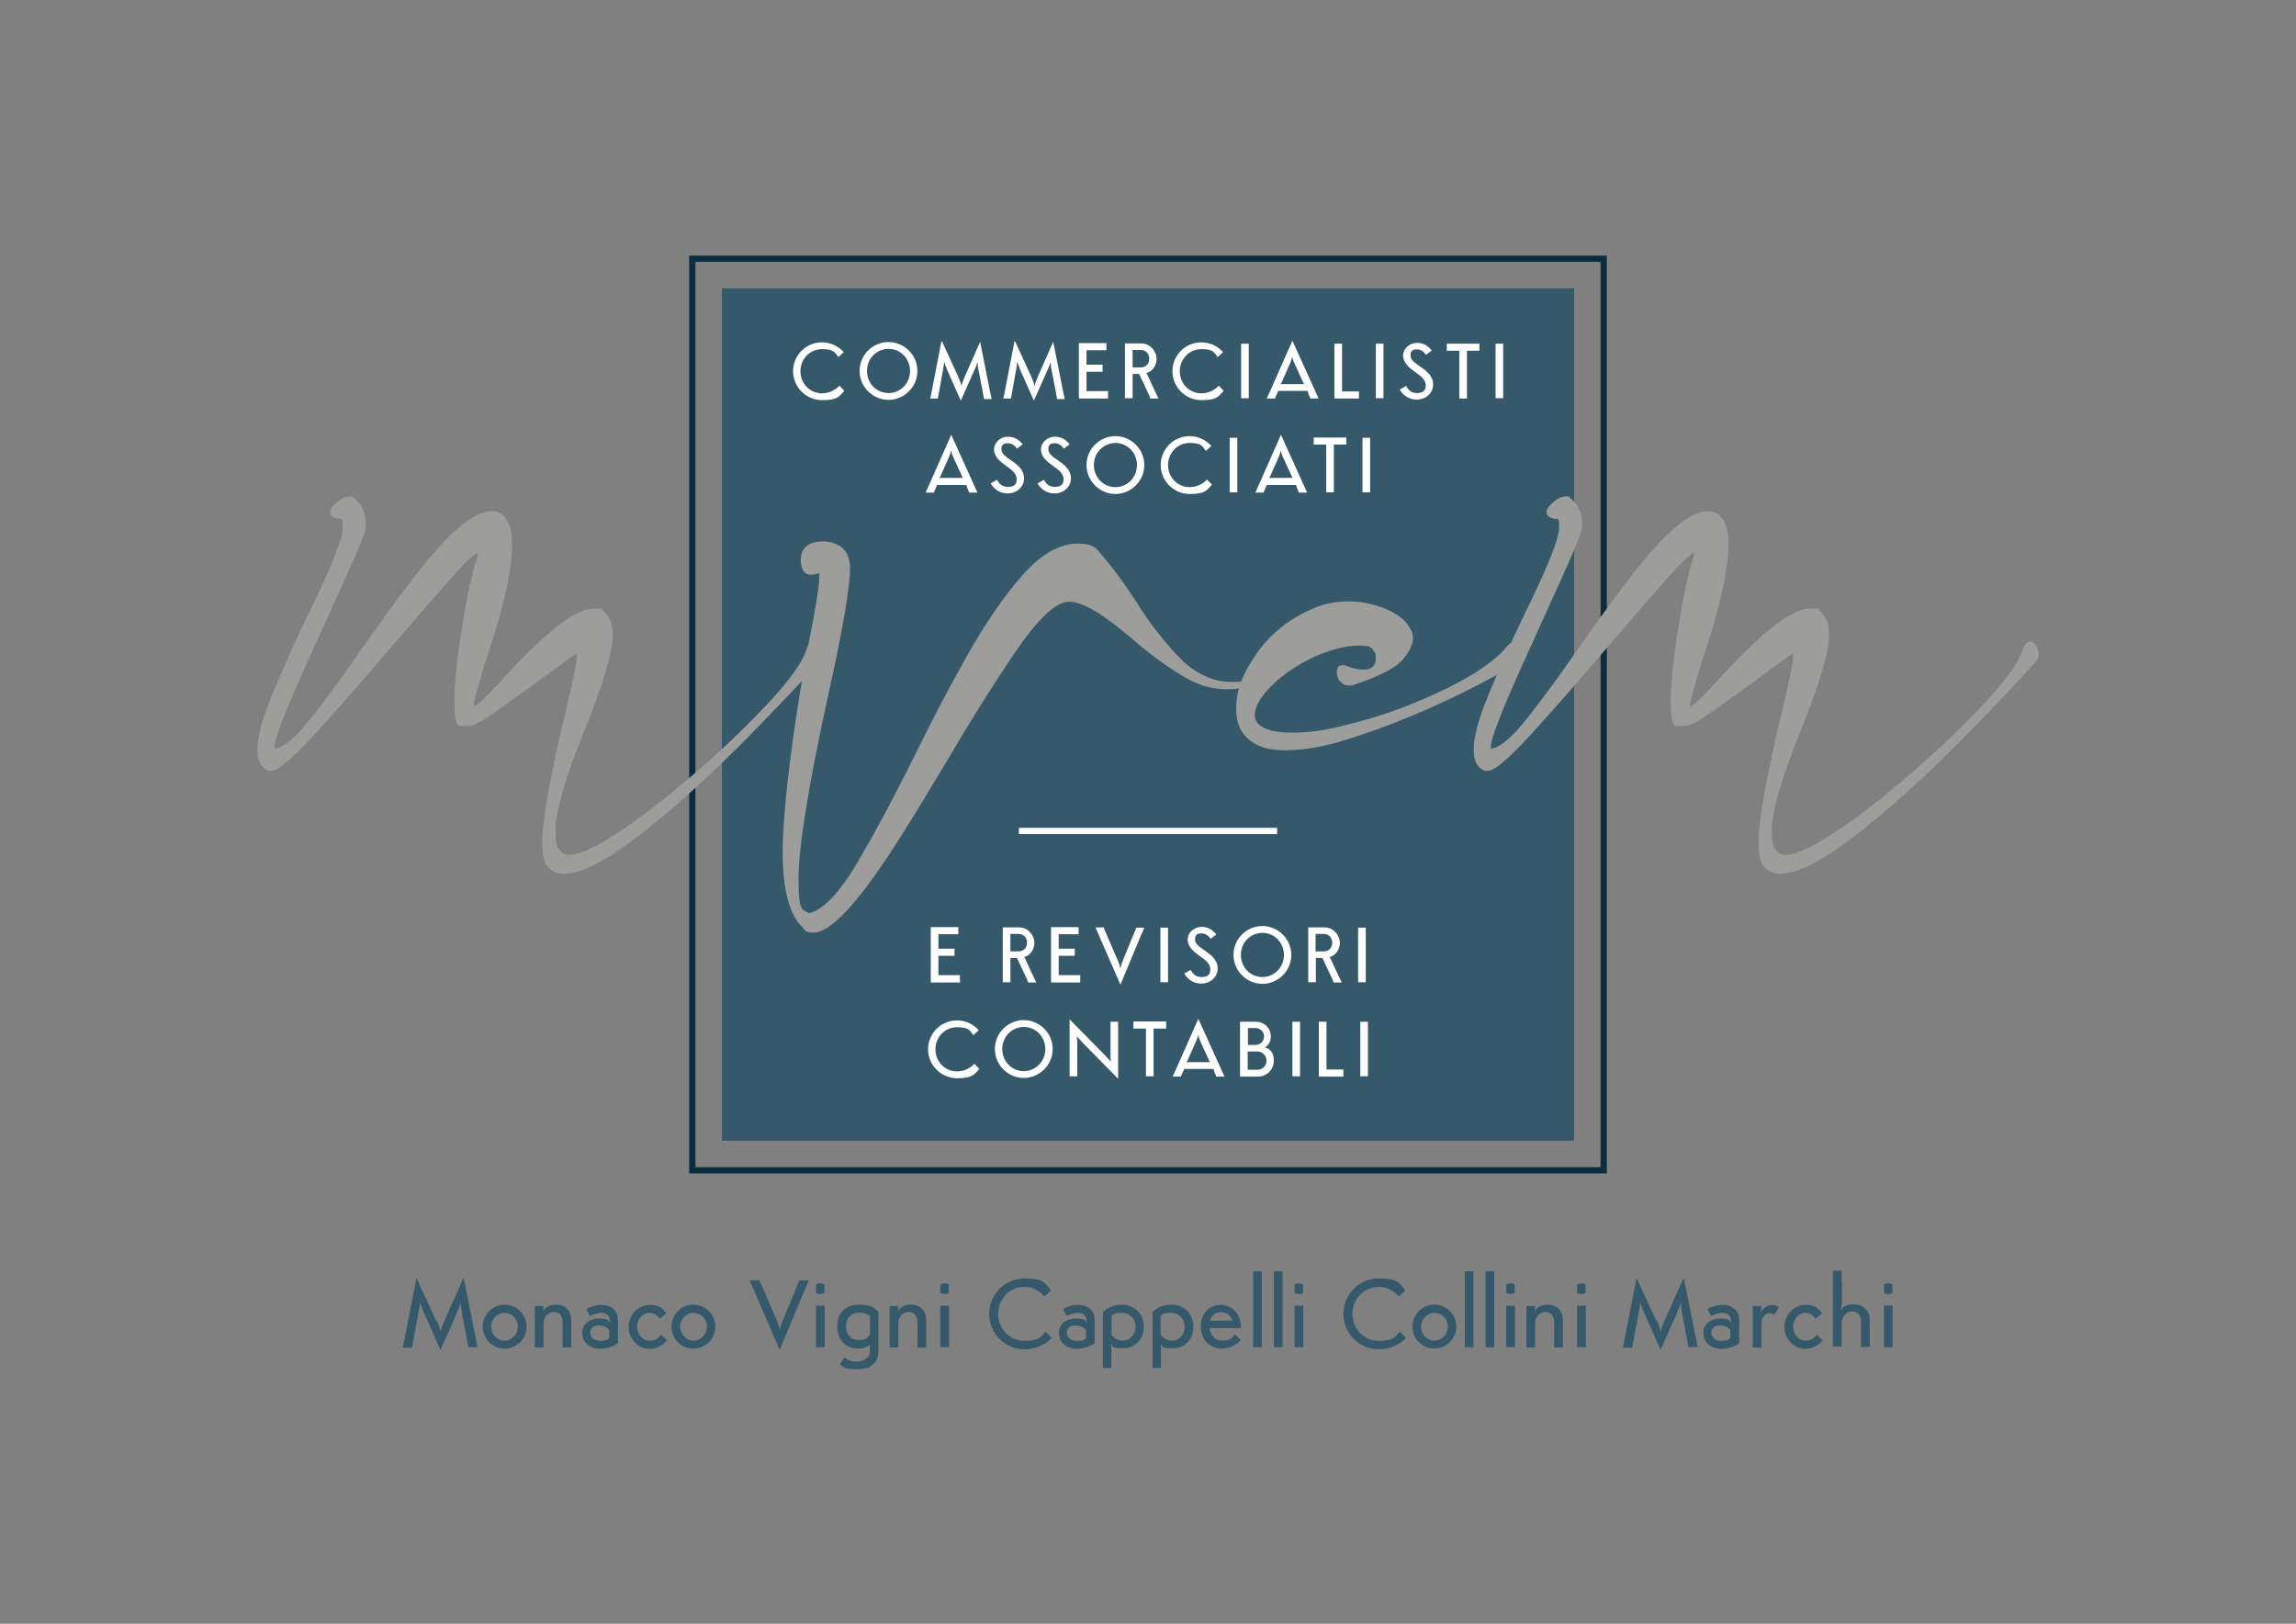 <?xml version="1.0" encoding="UTF-8"?>
<svg id="Livello_1" data-name="Livello 1" xmlns="http://www.w3.org/2000/svg" version="1.1" viewBox="0 0 841.9 595.3">
  <rect x="0" y="0" width="841.9" height="595.3" fill="#808080" stroke="none"/>
  <defs>
    <style>
      .cls-1 {
        fill: #35596a;
      }

      .cls-1, .cls-2, .cls-3, .cls-4 {
        stroke-width: 0px;
      }

      .cls-2 {
        fill: #0b2b3f;
      }

      .cls-3 {
        fill: #9d9d9c;
      }

      .cls-4 {
        fill: #fff;
      }
    </style>
  </defs>
  <rect class="cls-1" x="264.7" y="105.7" width="312.5" height="312.5"/>
  <rect class="cls-4" x="373.6" y="303.5" width="94.7" height="2.3"/>
  <g>
    <path class="cls-2" d="M589.2,430.2H252.7V93.7h336.5v336.5ZM255,427.9h331.9V96H255v331.9Z"/>
    <path class="cls-3" d="M207.2,320.4c-3.1,0-5.6-1.2-7.2-3.7-.8-1.9-1.2-4.5-1.2-7.8,0-8,2.9-24,8.6-48.1,2.8-11.4,4.1-18.1,4.1-20s-.1-1-.4-1-4.2,2.9-11.9,8.6c-7.8,5.7-14.7,10.7-20.9,14.9-2.9,2-5.3,2.9-7.4,2.9s-1.1,0-2.3-.1c-1.2,0-1.9-2.7-2-7.7,0-7.1.9-16.3,2.7-27.8,1.8-11.4,3.7-20.3,5.7-26.5l.3-1c0-.2-.1-.3-.3-.3-.4,0-1.7,1-4,3.1-2.9,2.9-12,13.2-27.1,30.8-9,10.6-17.5,20.3-25.5,29.2-9.9,11.1-16.2,16.7-18.7,16.7s-1.4-.1-2.1-.4c-2.2-1.3-3.2-3.6-3.2-7.1s.3-3.8,1-7.5c1.2-5.9,6.9-19.8,17.2-41.6,8.7-17.6,13.1-28.5,13.1-32.7s-.6-2.8-1.8-3.1c-1.9-.4-2.8-1.2-2.8-2.4s.5-1.8,1.5-2.8c2-2,3.8-3,5.6-3s.9.1,1.3.3c3,2.5,4.6,5.5,4.6,9.1s-.1,2.4-.4,3.7c-.7,2.7-4.8,12-12.2,28.2l-10.6,23.4c-6.8,15.3-10.2,24.3-10.2,26.8s.1.8.4.9c3.1-.5,7.5-4.2,13-11.2,5.5-7,11.6-15.3,18.4-25.1,6-8.6,12-16.9,18.1-24.9,13-17.2,22.9-25.8,29.6-25.8h1.6c4,1.4,6,5.4,6,11.9,0,9.5-3.2,23.9-9.7,43-2.9,9.6-4.4,14.9-4.4,15.9s.1.6.4.6c.8,0,4-3.1,9.7-9.3,16-17.6,27.3-26.4,33.8-26.4s2.3.2,3.4.7c2.5,1.9,3.7,4.9,3.7,9,0,6.2-3.5,18-10.5,35.3s-10.5,29.4-10.5,36.2.8,6.3,2.5,8.4c.7.5,1.6.7,2.7.7,3.2,0,8.7-2.4,16.4-7.3,7.7-4.9,16.9-11.9,27.6-21,10.7-9.1,20.1-18.1,28.3-26.8,8.2-8.7,13-15.4,14.4-19.9.7-2.2,1.6-3.2,2.7-3.2s1.4.4,2.1,1.3c.7.8,1.1,2,1.1,3.5s-.8,2.6-2.4,4.1c-3,3.4-7.9,8.7-14.6,15.6-17.7,18.7-33.8,33.7-48.2,45.1-13.1,10.3-22.8,15.5-29.2,15.5"/>
    <path class="cls-3" d="M298.2,341.9h-.6c-1.4,0-2.5-.6-3.2-1.8-4.9-4.5-7.4-13.8-7.4-27.7s3.2-43.3,9.7-77.5c2.5-12.5,3.7-20.2,3.7-23.1s-.2-1.5-.6-1.5c-.9.3-1.7.4-2.4.4-1.5,0-2.6-.7-3.2-2.2-.4-1-.6-2-.6-2.9,0-4.7,2.7-7.1,8.1-7.1h.9c6.1.6,9.1,3.9,9.1,10s-2.6,22.1-7.8,45.4c-7.4,33.7-11.1,56.5-11.1,68.4s1.3,11.2,4,12.5c5.2-1.4,11-7.5,17.5-18.4,6.4-10.9,13.3-23.7,20.6-38.4,6.3-12.9,12.8-25.4,19.6-37.4,6.8-12.1,13.6-22,20.4-29.7,6.8-7.7,13.6-11.6,20.3-11.6s7,2.2,10.8,6.6c3.4,4.1,7,9,10.6,14.7,5.4,8.6,11.4,16.2,18,22.6,5.4,4.5,11,6.8,16.8,6.8s3.2-.2,7-.7c3.8-.4,6.6-5,8.5-13.6.4-2.2,1.4-3.2,2.9-3.2s1.3.2,2.1.7c1.2.9,1.8,2.1,1.8,3.7s-.4,2-1.2,3.1c-7,8.5-14.3,12.7-21.8,12.7s-12-1.8-17.8-5.3c-6.3-3.9-12.3-8.4-18-13.4-10.4-8.9-18-13.4-22.9-13.4s-11.6,6.4-20.3,19.3c-7.6,11.2-15.7,24.1-24.3,38.8-6.4,10.7-12.6,20.9-18.7,30.5-14,21.8-24.1,32.7-30.4,32.7"/>
    <path class="cls-3" d="M472.1,275.1c-2.8,0-5.3-.2-7.7-.7-7.4-2.2-11.1-6.9-11.1-14.3s2.3-12.8,7-19.8c4.7-7,11.1-12.5,19.4-16.4,4.5-2.3,9.3-3.4,14.4-3.4s8.3.7,12.7,2.2c5,1.9,8.5,4.4,10.3,7.7.7,1.2,1,2.4,1,3.7,0,2.2-1.3,4.8-3.8,7.8-2.6,3-8.7,6.2-18.6,9.4h-1c-1,.1-1.9-.2-2.7-.9-1.2-1-1.8-2.3-1.8-4s.7-2.5,2.1-2.5,1.1.1,1.8.4c2.4.8,4.3,1.2,5.8,1.2,3,0,4.6-1.4,4.6-4.1s-.3-1.8-.8-2.8c-.5-1-1.3-1.5-2.3-1.7-1-.1-2-.2-3.1-.2-4.4,0-9.4,1.2-15,3.5-5.6,2.4-10.6,5.5-15.1,9.4-5.4,4.8-8.1,9-8.1,12.7s4.5,6.3,13.4,6.3,14.5-1.3,24.7-4c10.2-2.7,20.6-6.6,31.4-11.8,10.8-5.2,18.3-10.3,22.5-15.3,1.5-1.7,2.8-2.5,4.1-2.5,2,0,2.9,1.2,2.9,3.5s0,.7-.1,1.7c0,1-1.7,2.4-4.7,4.2-21,11.9-41.3,20.8-60.7,26.8-8.2,2.6-15.3,3.8-21.5,3.8"/>
    <path class="cls-3" d="M653.2,320.4c-3.1,0-5.6-1.2-7.2-3.7-.8-1.9-1.2-4.5-1.2-7.8,0-8,2.9-24,8.6-48.1,2.8-11.4,4.1-18.1,4.1-20s-.1-1-.4-1-4.2,2.9-11.9,8.6c-7.8,5.7-14.7,10.7-20.9,14.9-2.9,2-5.3,2.9-7.4,2.9s-1.1,0-2.3-.1c-1.2,0-1.9-2.7-2-7.7,0-7.1.9-16.3,2.7-27.8,1.8-11.4,3.7-20.3,5.7-26.5l.3-1c0-.2-.1-.3-.3-.3-.4,0-1.7,1-4,3.1-2.9,2.9-12,13.2-27.1,30.8-9,10.6-17.5,20.3-25.5,29.2-9.9,11.1-16.2,16.7-18.7,16.7s-1.4-.1-2.1-.4c-2.2-1.3-3.2-3.6-3.2-7.1s.3-3.8,1-7.5c1.2-5.9,6.9-19.8,17.2-41.6,8.7-17.6,13.1-28.5,13.1-32.7s-.6-2.8-1.8-3.1c-1.9-.4-2.8-1.2-2.8-2.4s.5-1.8,1.5-2.8c2-2,3.8-3,5.6-3s.9.1,1.3.3c3,2.5,4.6,5.5,4.6,9.1s-.1,2.4-.4,3.7c-.7,2.7-4.8,12-12.2,28.2l-10.6,23.4c-6.8,15.3-10.2,24.3-10.2,26.8s.1.8.4.9c3.1-.5,7.5-4.2,13-11.2,5.5-7,11.6-15.3,18.4-25.1,6-8.6,12-16.9,18.1-24.9,13-17.2,22.9-25.8,29.6-25.8h1.6c4,1.4,6,5.4,6,11.9,0,9.5-3.2,23.9-9.7,43-2.9,9.6-4.4,14.9-4.4,15.9s.1.6.4.6c.8,0,4-3.1,9.7-9.3,16-17.6,27.3-26.4,33.8-26.4s2.3.2,3.4.7c2.5,1.9,3.7,4.9,3.7,9,0,6.2-3.5,18-10.5,35.3-7,17.3-10.5,29.4-10.5,36.2s.8,6.3,2.5,8.4c.7.5,1.6.7,2.7.7,3.2,0,8.7-2.4,16.4-7.3,7.7-4.9,16.9-11.9,27.6-21,10.7-9.1,20.1-18.1,28.3-26.8,8.2-8.7,13-15.4,14.4-19.9.7-2.2,1.6-3.2,2.7-3.2s1.4.4,2.1,1.3c.7.8,1.1,2,1.1,3.5s-.8,2.6-2.4,4.1c-3,3.4-7.9,8.7-14.6,15.6-17.7,18.7-33.8,33.7-48.2,45.1-13.1,10.3-22.8,15.5-29.2,15.5"/>
    <path class="cls-4" d="M498.8,374.6c0,.5,0,2.4,0,3.4v13.2c0,1,0,2.9,0,3.4h2.8c0-.5,0-2.4,0-3.4v-13.2c0-1,0-2.9,0-3.4h-2.8ZM483.7,394.7h5.5c1,0,2.9,0,3.4,0v-2.6c-.5,0-2.4,0-3.4,0h-2.8v-14.1c0-1,0-2.9,0-3.4h-2.8c0,.5,0,2.4,0,3.4v16.7ZM473.9,374.6c0,.5,0,2.4,0,3.4v13.2c0,1,0,2.9,0,3.4h2.8c0-.5,0-2.4,0-3.4v-13.2c0-1,0-2.9,0-3.4h-2.8ZM463.5,380c0,1.7-1.4,3.1-3.1,3.1h-2.8v-6.2h2.8c1.7,0,3.1,1.4,3.1,3M461.1,385.5c1.8,0,3.3,1.5,3.3,3.4s-1.5,3.3-3.3,3.3h-3.6v-6.7h3.6ZM454.8,394.7h6.5c3.2,0,5.8-2.6,5.8-5.8s-1.5-4.4-3.3-4.9h0c1.3-.7,2.2-2.2,2.2-4,0-3-2.4-5.4-5.4-5.4h-5.9v20.1ZM436,389.4c-.5,0-.9.1-1,.2h0c0-.1.3-.4.5-.9l3.1-7c.5-1.2.7-2,.7-2.2h.1c0,.1.1.9.7,2.2l3.2,7c.3.6.4.7.5.7h0c0,0-.5,0-1,0h-6.6ZM445.1,392.7c.3.5.6,1.3.9,2h3c-.2-.5-1-2.2-1.4-3.1l-8.2-18.1-8,18.1c-.4.9-1.2,2.6-1.4,3.1h3c.3-.7.6-1.5.9-2l.3-.8h10.7l.4.8ZM427.5,374.5c-.5,0-2.4,0-3.4,0h-5.1c-1,0-2.9,0-3.4,0v2.6c.5,0,2.4,0,3.4,0h1.2v14.1c0,1,0,2.9,0,3.4h2.8c0-.5,0-2.4,0-3.4v-14.1h1.2c1,0,2.9,0,3.4,0v-2.6ZM410,395.5v-17.5c0-1,0-2.9,0-3.4h-2.8c0,.5,0,2.4,0,3.4v9.2c0,1.1.1,1.8.2,2.1h0c-.6-.7-1.5-1.6-2.3-2.5l-12.9-13.1v17.5c0,1,0,2.9,0,3.4h2.8c0-.5,0-2.4,0-3.4v-9.2c0-1.1-.1-1.8-.2-2.1h0c.6.7,1.5,1.6,2.3,2.5l12.9,13.1ZM375.4,376.5c4.4,0,7.9,3.6,7.9,8.1s-3.5,8.1-7.9,8.1-7.9-3.6-7.9-8.1,3.5-8.1,7.9-8.1M375.4,374c-5.9,0-10.6,4.8-10.6,10.6s4.8,10.6,10.6,10.6,10.6-4.8,10.6-10.6-4.8-10.6-10.6-10.6M357.3,390c-1.6,1.7-3.9,2.8-6.4,2.8-4.4,0-7.9-3.6-7.9-8.1s3.5-8.1,7.9-8.1,4.6,1.1,6,2.9l2-1.8c-2-2.2-4.8-3.6-8-3.6-5.9,0-10.6,4.8-10.6,10.6s4.8,10.6,10.6,10.6,6.2-1.3,8.2-3.4l-1.8-1.9Z"/>
    <path class="cls-4" d="M498,340.1c0,.5,0,2.4,0,3.4v13.2c0,1,0,2.9,0,3.4h2.8c0-.5,0-2.4,0-3.4v-13.2c0-1,0-2.9,0-3.4h-2.8ZM485.3,342.4c2,0,3.2,1.4,3.2,3.2s-1.1,3.2-3.2,3.2h-2.9v-6.4h2.9ZM489,360.2h3s-.9-1.9-1.5-3.1l-2.5-5.4c-.2-.4-.3-.6-.5-.8h0c2.3-.6,3.8-2.8,3.8-5.3s-2.2-5.6-5.6-5.6h-6v16.7c0,1,0,2.9,0,3.4h2.8c0-.5,0-2.4,0-3.4v-5.5h2.4l3,6.4c.5.9.9,1.9,1.1,2.6M462.9,342c4.4,0,7.9,3.6,7.9,8.1s-3.5,8.1-7.9,8.1-7.9-3.6-7.9-8.1,3.5-8.1,7.9-8.1M462.9,339.5c-5.9,0-10.6,4.8-10.6,10.6s4.8,10.6,10.6,10.6,10.6-4.8,10.6-10.6-4.8-10.6-10.6-10.6M434.2,356.8c1,1.9,3.1,3.8,6.3,3.8s6-2.3,6-5.5-2.4-5-4.7-6.6c-1.9-1.3-3.6-2.4-3.6-4.1s.8-2.2,2.4-2.2,2.6,1,3.3,2l2.1-1.6c-1.1-1.4-2.8-2.8-5.4-2.8s-5.1,2-5.1,4.7,2.4,4.6,4.7,6.2c1.8,1.3,3.6,2.6,3.6,4.7s-1.2,2.8-3.3,2.8-3.2-1.3-3.9-2.6l-2.3,1.3ZM425.5,340.1c0,.5,0,2.4,0,3.4v13.2c0,1,0,2.9,0,3.4h2.8c0-.5,0-2.4,0-3.4v-13.2c0-1,0-2.9,0-3.4h-2.8ZM410.8,361.1l7.2-17.3c.4-.9,1.4-3.1,1.6-3.7h-2.9c-.2.5-.7,1.7-1.1,2.6l-3.9,9.5c-.5,1.2-.8,2.5-.8,2.8h-.1c0-.3-.4-1.8-.9-2.8l-4.1-9.5c-.4-.9-.9-2.2-1.1-2.7h-3c.5,1.2,1.1,2.5,1.6,3.7l7.5,17.2ZM385.5,360.2h7.2c1,0,2.9,0,3.4,0v-2.7c-.5,0-2.4,0-3.4,0h-4.5v-7.1h2.5c1,0,2.9,0,3.4,0v-2.6c-.5,0-2.4,0-3.4,0h-2.5v-5.3h3.9c1,0,2.9,0,3.4,0v-2.6c-.5,0-2.4,0-3.4,0h-6.7v20.1ZM373.4,342.4c2,0,3.2,1.4,3.2,3.2s-1.1,3.2-3.2,3.2h-2.9v-6.4h2.9ZM377,360.2h3s-.9-1.9-1.5-3.1l-2.5-5.4c-.2-.4-.3-.6-.5-.8h0c2.3-.6,3.8-2.8,3.8-5.3s-2.2-5.6-5.6-5.6h-6v16.7c0,1,0,2.9,0,3.4h2.8c0-.5,0-2.4,0-3.4v-5.5h2.4l3,6.4c.5.9.9,1.9,1.1,2.6M341.4,360.2h7.2c1,0,2.9,0,3.4,0v-2.7c-.5,0-2.4,0-3.4,0h-4.5v-7.1h2.5c1,0,2.9,0,3.4,0v-2.6c-.5,0-2.4,0-3.4,0h-2.5v-5.3h3.9c1,0,2.9,0,3.4,0v-2.6c-.5,0-2.4,0-3.4,0h-6.7v20.1Z"/>
    <path class="cls-4" d="M499.6,160.5c0,.5,0,2.4,0,3.4v13.2c0,1,0,2.9,0,3.4h2.8c0-.5,0-2.4,0-3.4v-13.2c0-1,0-2.9,0-3.4h-2.8ZM493.6,160.4c-.5,0-2.4,0-3.4,0h-5.1c-1,0-2.9,0-3.4,0v2.6c.5,0,2.4,0,3.4,0h1.2v14.1c0,1,0,2.9,0,3.4h2.8c0-.5,0-2.4,0-3.4v-14.1h1.2c1,0,2.9,0,3.4,0v-2.6ZM466.3,175.2c-.5,0-.9.1-1,.2h0c0-.1.3-.4.5-.9l3.1-7c.5-1.2.7-2,.7-2.2h.1c0,.1.1.9.7,2.2l3.2,7c.3.6.4.7.5.7h0c0,0-.5,0-1,0h-6.6ZM475.4,178.6c.3.5.6,1.3.9,2h3c-.2-.5-1-2.2-1.4-3.1l-8.2-18.1-8,18.1c-.4.9-1.2,2.6-1.4,3.1h3c.3-.7.6-1.5.9-2l.3-.8h10.7l.4.8ZM450.9,160.5c0,.5,0,2.4,0,3.4v13.2c0,1,0,2.9,0,3.4h2.8c0-.5,0-2.4,0-3.4v-13.2c0-1,0-2.9,0-3.4h-2.8ZM442.6,175.8c-1.6,1.7-3.9,2.8-6.4,2.8-4.4,0-7.9-3.6-7.9-8.1s3.5-8.1,7.9-8.1,4.6,1.1,6,2.9l2-1.8c-2-2.2-4.8-3.6-8-3.6-5.9,0-10.6,4.8-10.6,10.6s4.8,10.6,10.6,10.6,6.2-1.3,8.2-3.4l-1.8-1.9ZM409,162.4c4.4,0,7.9,3.6,7.9,8.1s-3.5,8.1-7.9,8.1-7.9-3.6-7.9-8.1,3.5-8.1,7.9-8.1M409,159.9c-5.9,0-10.6,4.8-10.6,10.6s4.8,10.6,10.6,10.6,10.6-4.8,10.6-10.6-4.8-10.6-10.6-10.6M380.4,177.1c1,1.9,3.1,3.8,6.3,3.8s6-2.3,6-5.5-2.4-5-4.7-6.6c-1.9-1.3-3.6-2.4-3.6-4.1s.8-2.2,2.4-2.2,2.6,1,3.3,2l2.1-1.6c-1.1-1.4-2.8-2.8-5.4-2.8s-5.1,2-5.1,4.7,2.4,4.6,4.7,6.2c1.8,1.3,3.6,2.6,3.6,4.7s-1.2,2.8-3.3,2.8-3.2-1.3-3.9-2.6l-2.3,1.3ZM363.2,177.1c1,1.9,3.1,3.8,6.3,3.8s6-2.3,6-5.5-2.4-5-4.7-6.6c-1.9-1.3-3.6-2.4-3.6-4.1s.8-2.2,2.4-2.2,2.6,1,3.3,2l2.1-1.6c-1.1-1.4-2.8-2.8-5.4-2.8s-5.1,2-5.1,4.7,2.4,4.6,4.7,6.2c1.8,1.3,3.6,2.6,3.6,4.7s-1.2,2.8-3.3,2.8-3.2-1.3-3.9-2.6l-2.3,1.3ZM345.4,175.2c-.5,0-.9.1-1,.2h0c0-.1.3-.4.5-.9l3.1-7c.5-1.2.7-2,.7-2.2h.1c0,.1.1.9.7,2.2l3.2,7c.3.6.4.7.5.7h0c0,0-.5,0-1,0h-6.6ZM354.5,178.6c.3.5.6,1.3.9,2h3c-.2-.5-1-2.2-1.4-3.1l-8.2-18.1-8,18.1c-.4.9-1.2,2.6-1.4,3.1h3c.3-.7.6-1.5.9-2l.3-.8h10.7l.4.8Z"/>
    <path class="cls-4" d="M548.4,126c0,.5,0,2.4,0,3.4v13.2c0,1,0,2.9,0,3.4h2.8c0-.5,0-2.4,0-3.4v-13.2c0-1,0-2.9,0-3.4h-2.8ZM542.4,126c-.5,0-2.4,0-3.4,0h-5.1c-1,0-2.9,0-3.4,0v2.6c.5,0,2.4,0,3.4,0h1.2v14.1c0,1,0,2.9,0,3.4h2.8c0-.5,0-2.4,0-3.4v-14.1h1.2c1,0,2.9,0,3.4,0v-2.6ZM513.2,142.7c1,1.9,3.1,3.8,6.3,3.8s6-2.3,6-5.5-2.4-5-4.7-6.6c-1.9-1.3-3.6-2.4-3.6-4.1s.8-2.2,2.4-2.2,2.6,1,3.3,2l2.1-1.6c-1.1-1.4-2.8-2.8-5.4-2.8s-5.1,2-5.1,4.7,2.4,4.6,4.7,6.2c1.8,1.3,3.6,2.6,3.6,4.7s-1.2,2.8-3.3,2.8-3.2-1.3-3.9-2.6l-2.3,1.3ZM504.5,126c0,.5,0,2.4,0,3.4v13.2c0,1,0,2.9,0,3.4h2.8c0-.5,0-2.4,0-3.4v-13.2c0-1,0-2.9,0-3.4h-2.8ZM489.4,146.1h5.5c1,0,2.9,0,3.4,0v-2.6c-.5,0-2.4,0-3.4,0h-2.8v-14.1c0-1,0-2.9,0-3.4h-2.8c0,.5,0,2.4,0,3.4v16.7ZM470.5,140.8c-.5,0-.9.1-1,.2h0c0-.1.3-.4.5-.9l3.1-7c.5-1.2.7-2,.7-2.2h.1c0,.1.1.9.7,2.2l3.2,7c.3.6.4.7.5.7h0c0,0-.5,0-1,0h-6.6ZM479.6,144.1c.3.5.6,1.3.9,2h3c-.2-.5-1-2.2-1.4-3.1l-8.2-18.1-8,18.1c-.4.9-1.2,2.6-1.4,3.1h3c.3-.7.6-1.5.9-2l.3-.8h10.7l.4.8ZM455.1,126c0,.5,0,2.4,0,3.4v13.2c0,1,0,2.9,0,3.4h2.8c0-.5,0-2.4,0-3.4v-13.2c0-1,0-2.9,0-3.4h-2.8ZM446.9,141.4c-1.6,1.7-3.9,2.8-6.4,2.8-4.4,0-7.9-3.6-7.9-8.1s3.5-8.1,7.9-8.1,4.6,1.1,6,2.9l2-1.8c-2-2.2-4.8-3.6-8-3.6-5.9,0-10.6,4.8-10.6,10.6s4.8,10.6,10.6,10.6,6.2-1.3,8.2-3.4l-1.8-1.9ZM418.2,128.3c2,0,3.2,1.4,3.2,3.2s-1.1,3.2-3.2,3.2h-2.9v-6.4h2.9ZM421.8,146.1h3s-.9-1.9-1.5-3.1l-2.5-5.4c-.2-.4-.3-.6-.5-.8h0c2.3-.6,3.8-2.8,3.8-5.3s-2.2-5.6-5.6-5.6h-6v16.7c0,1,0,2.9,0,3.4h2.8c0-.5,0-2.4,0-3.4v-5.5h2.4l3,6.4c.5.9.9,1.9,1.1,2.6M395.7,146.1h7.2c1,0,2.9,0,3.4,0v-2.7c-.5,0-2.4,0-3.4,0h-4.5v-7.1h2.5c1,0,2.9,0,3.4,0v-2.6c-.5,0-2.4,0-3.4,0h-2.5v-5.3h3.9c1,0,2.9,0,3.4,0v-2.6c-.5,0-2.4,0-3.4,0h-6.7v20.1ZM372,125.1l-3.4,17.6c-.2.9-.7,3.4-.7,3.4h2.8s.3-1.8.5-2.8l1.4-7.8c.2-1.1.4-2.4.4-2.7h.1c0,.3.6,1.7,1,2.8l5,11.3,5-11.2c.5-1,1-2.4,1.1-2.8h.1c0,.3,0,1.6.3,2.8l1.5,7.7c.2.9.3,1.9.5,2.9h2.8s-.4-2.1-.7-3.4l-3.5-17.6-5.7,12.9c-.6,1.4-1.1,2.9-1.1,3.2h-.1c0-.3-.4-1.6-1.1-3.2l-5.9-12.9ZM345.2,125.1l-3.4,17.6c-.2.9-.7,3.4-.7,3.4h2.8s.3-1.8.5-2.8l1.4-7.8c.2-1.1.4-2.4.4-2.7h.1c0,.3.6,1.7,1,2.8l5,11.3,5-11.2c.5-1,1-2.4,1.1-2.8h.1c0,.3,0,1.6.3,2.8l1.5,7.7c.2.9.3,1.9.5,2.9h2.8s-.4-2.1-.7-3.4l-3.5-17.6-5.7,12.9c-.6,1.4-1.1,2.9-1.1,3.2h-.1c0-.3-.4-1.6-1.1-3.2l-5.9-12.9ZM325.8,127.9c4.4,0,7.9,3.6,7.9,8.1s-3.5,8.1-7.9,8.1-7.9-3.6-7.9-8.1,3.5-8.1,7.9-8.1M325.8,125.4c-5.9,0-10.6,4.8-10.6,10.6s4.8,10.6,10.6,10.6,10.6-4.8,10.6-10.6-4.8-10.6-10.6-10.6M307.8,141.4c-1.6,1.7-3.9,2.8-6.4,2.8-4.4,0-7.9-3.6-7.9-8.1s3.5-8.1,7.9-8.1,4.6,1.1,6,2.9l2-1.8c-2-2.2-4.8-3.6-8-3.6-5.9,0-10.6,4.8-10.6,10.6s4.8,10.6,10.6,10.6,6.2-1.3,8.2-3.4l-1.8-1.9Z"/>
    <g>
      <path class="cls-1" d="M160.1,484.1c.9,1.9,1.3,3.5,1.4,3.9h.1c0-.4.7-2.2,1.4-3.9l7-15.7,4.3,21.4c.3,1.6.8,4.1.8,4.1h-3.4c-.2-1.2-.4-2.3-.6-3.5l-1.8-9.3c-.2-1.4-.4-3-.3-3.3h-.1c-.1.4-.7,2.1-1.3,3.4l-6.1,13.7-6.1-13.8c-.6-1.3-1.2-2.9-1.3-3.4h-.1c0,.4-.2,1.9-.5,3.3l-1.8,9.6c-.2,1.2-.6,3.5-.6,3.5h-3.4s.6-2.9.8-4.1l4.2-21.5,7.2,15.7Z"/>
      <path class="cls-1" d="M193.1,486.4c0,4.4-3.6,8-8.1,8s-8-3.6-8-8,3.6-8.1,8-8.1,8.1,3.6,8.1,8.1ZM180.1,486.4c0,2.8,2.2,5.1,4.9,5.1s4.9-2.3,4.9-5.1-2.2-5.1-4.9-5.1-4.9,2.3-4.9,5.1Z"/>
      <path class="cls-1" d="M199.1,480.7h.1c.6-1.3,2.3-2.4,4.6-2.4,3.6,0,5.7,2.2,5.7,5.9v5.6c0,1.2,0,3.5,0,4.2h-3.2c0-.7,0-3,0-4.2v-4.9c0-2.8-1.4-3.9-3.2-3.9s-3.8,1.5-3.8,4.1v4.7c0,1.2,0,3.5,0,4.2h-3.2c0-.7,0-3,0-4.2v-6.8c0-1.2,0-3.5,0-4.2h3.2c0,.8-.1,1.8-.2,2Z"/>
      <path class="cls-1" d="M213.5,488.6c0-3.3,2.8-5.2,6.2-5.2s3.3.7,4,1.6h.1c-.1-.4-.3-1.1-.3-1.5-.1-1.5-1.6-2.2-3.1-2.2s-3.3.8-4.1,1.2l-1.3-2.6c1.2-.6,3-1.5,5.4-1.5s4.5.9,5.6,2.8c.4.7.6,1.6.6,2.8v8.5c-1.2.8-3.6,2-6.4,2-4,0-6.7-2.3-6.7-5.8ZM223.4,490.7v-3c-.4-.7-1.8-1.8-3.8-1.8s-3.2,1-3.2,2.7,1.4,3,3.7,3,2.6-.5,3.2-.9Z"/>
      <path class="cls-1" d="M244.3,481.6l-2.4,1.9c-.8-1.3-2.1-2.2-3.7-2.2-2.5,0-4.6,2.3-4.6,5.1s2,5.1,4.6,5.1,3.4-1.2,4.2-2.2l2.2,2.1c-1.5,1.7-3.5,3.1-6.4,3.1-4.2,0-7.7-3.6-7.7-8s3.5-8.1,7.7-8.1,5.1,1.8,6.2,3.3Z"/>
      <path class="cls-1" d="M262.3,486.4c0,4.4-3.6,8-8.1,8s-8-3.6-8-8,3.6-8.1,8-8.1,8.1,3.6,8.1,8.1ZM249.4,486.4c0,2.8,2.2,5.1,4.9,5.1s4.9-2.3,4.9-5.1-2.2-5.1-4.9-5.1-4.9,2.3-4.9,5.1Z"/>
      <path class="cls-1" d="M276.9,474c-.7-1.5-1.4-3-2-4.6h3.6c.2.6.9,2.1,1.4,3.3l5,11.5c.5,1.2,1,3,1,3.4h.1c0-.4.4-2,1-3.4l4.8-11.6c.5-1.2,1.1-2.6,1.3-3.2h3.5c-.2.6-1.4,3.3-1.9,4.4l-8.8,21.1-9.1-21Z"/>
      <path class="cls-1" d="M302.4,482.9v6.8c0,1.2,0,3.5,0,4.2h-3.2c0-.7,0-3,0-4.2v-6.8c0-1.2,0-3.5,0-4.2h3.2c0,.7,0,3,0,4.2ZM302.4,473.8c0,.3-.7.6-1.6.6s-1.6-.3-1.6-.6v-2.7c0-.3.7-.6,1.6-.6s1.5.3,1.5.6v2.7Z"/>
      <path class="cls-1" d="M318.9,494.5c0-.6,0-1.3.2-1.5h-.1c-.9.8-2.3,1.4-4.4,1.4-4.2,0-7.6-2.8-7.6-8.1s3.3-8,8-8,5.8,1.5,7.1,2.6v14.4c0,4.7-3.1,6.7-7.9,6.7s-4.9-.9-6.3-1.9l1.8-2.4c.9.8,2.4,1.5,4.5,1.5s4.8-1.2,4.8-3.9v-.8ZM318.9,482.5c-.7-.5-2-1.3-3.9-1.3-2.9,0-4.8,2.3-4.8,5s1.6,5.1,4.7,5.1,3.4-1.1,4.1-2.2v-6.7Z"/>
      <path class="cls-1" d="M329.2,480.7h.1c.6-1.3,2.3-2.4,4.6-2.4,3.6,0,5.7,2.2,5.7,5.9v5.6c0,1.2,0,3.5,0,4.2h-3.2c0-.7,0-3,0-4.2v-4.9c0-2.8-1.4-3.9-3.2-3.9s-3.8,1.5-3.8,4.1v4.7c0,1.2,0,3.5,0,4.2h-3.2c0-.7,0-3,0-4.2v-6.8c0-1.2,0-3.5,0-4.2h3.2c0,.8-.1,1.8-.2,2Z"/>
      <path class="cls-1" d="M348,482.9v6.8c0,1.2,0,3.5,0,4.2h-3.2c0-.7,0-3,0-4.2v-6.8c0-1.2,0-3.5,0-4.2h3.2c0,.7,0,3,0,4.2ZM348,473.8c0,.3-.7.6-1.6.6s-1.6-.3-1.6-.6v-2.7c0-.3.7-.6,1.6-.6s1.5.3,1.5.6v2.7Z"/>
      <path class="cls-1" d="M385.7,490.5c-2.5,2.6-6.1,4.2-10,4.2-7.1,0-13-5.8-13-13s5.8-13,13-13,7.4,1.7,9.7,4.4l-2.4,2.2c-1.8-2.1-4.4-3.5-7.4-3.5-5.3,0-9.6,4.4-9.6,9.9s4.3,9.9,9.6,9.9,5.9-1.3,7.8-3.4l2.2,2.3Z"/>
      <path class="cls-1" d="M388.3,488.6c0-3.3,2.8-5.2,6.2-5.2s3.3.7,4,1.6h.1c-.1-.4-.3-1.1-.3-1.5-.1-1.5-1.6-2.2-3.1-2.2s-3.3.8-4.1,1.2l-1.3-2.6c1.2-.6,3-1.5,5.4-1.5s4.5.9,5.6,2.8c.4.7.6,1.6.6,2.8v8.5c-1.2.8-3.6,2-6.4,2-4,0-6.7-2.3-6.7-5.8ZM398.2,490.7v-3c-.4-.7-1.8-1.8-3.8-1.8s-3.2,1-3.2,2.7,1.4,3,3.7,3,2.6-.5,3.2-.9Z"/>
      <path class="cls-1" d="M404.4,501.7c0-.7,0-3,0-4.2v-16.6c1.2-1,3.6-2.6,6.9-2.6,4.8,0,8.1,3.5,8.1,8.1s-3.1,7.9-7.6,7.9-3.5-.6-4.4-1.5h-.1c.1.3.2,1,.2,1.6v2.9c0,1.2,0,3.5,0,4.2h-3.2ZM407.6,489.4c.5.8,1.9,2.1,4.2,2.1s4.6-2,4.6-5-2-5.2-5-5.2-3,.6-3.8,1.1v7Z"/>
      <path class="cls-1" d="M422.6,501.7c0-.7,0-3,0-4.2v-16.6c1.2-1,3.6-2.6,6.9-2.6,4.8,0,8.1,3.5,8.1,8.1s-3.1,7.9-7.6,7.9-3.5-.6-4.4-1.5h-.1c.1.3.2,1,.2,1.6v2.9c0,1.2,0,3.5,0,4.2h-3.2ZM425.7,489.4c.5.8,1.9,2.1,4.2,2.1s4.5-2,4.5-5-2-5.2-5-5.2-3,.6-3.8,1.1v7Z"/>
      <path class="cls-1" d="M443.5,486.8c.3,2.8,1.9,4.7,4.8,4.7s3.4-.9,4.5-2.3l2.2,2.1c-1.5,1.6-3.8,3.1-6.7,3.1-5.3,0-8-3.7-8-8.2s3-7.8,7.4-7.8,7.3,4,7.3,7.8,0,.5,0,.7h-11.5ZM443.7,484.2h8.1c-.2-1.4-1.6-3.1-4-3.1s-3.5,1.2-4.1,3.1Z"/>
      <path class="cls-1" d="M462.7,466.1c0,.7,0,3,0,4.2v19.4c0,1.2,0,3.5,0,4.2h-3.2c0-.7,0-3,0-4.2v-19.4c0-1.2,0-3.5,0-4.2h3.2Z"/>
      <path class="cls-1" d="M470.3,466.1c0,.7,0,3,0,4.2v19.4c0,1.2,0,3.5,0,4.2h-3.2c0-.7,0-3,0-4.2v-19.4c0-1.2,0-3.5,0-4.2h3.2Z"/>
      <path class="cls-1" d="M477.9,482.9v6.8c0,1.2,0,3.5,0,4.2h-3.2c0-.7,0-3,0-4.2v-6.8c0-1.2,0-3.5,0-4.2h3.2c0,.7,0,3,0,4.2ZM477.9,473.8c0,.3-.7.6-1.6.6s-1.6-.3-1.6-.6v-2.7c0-.3.7-.6,1.6-.6s1.5.3,1.5.6v2.7Z"/>
      <path class="cls-1" d="M515.6,490.5c-2.5,2.6-6.1,4.2-10,4.2-7.1,0-13-5.8-13-13s5.8-13,13-13,7.4,1.7,9.7,4.4l-2.4,2.2c-1.8-2.1-4.4-3.5-7.4-3.5-5.3,0-9.6,4.4-9.6,9.9s4.3,9.9,9.6,9.9,5.9-1.3,7.8-3.4l2.2,2.3Z"/>
      <path class="cls-1" d="M534,486.4c0,4.4-3.6,8-8.1,8s-8-3.6-8-8,3.6-8.1,8-8.1,8.1,3.6,8.1,8.1ZM521.1,486.4c0,2.8,2.2,5.1,4.9,5.1s4.9-2.3,4.9-5.1-2.2-5.1-4.9-5.1-4.9,2.3-4.9,5.1Z"/>
      <path class="cls-1" d="M540.3,466.1c0,.7,0,3,0,4.2v19.4c0,1.2,0,3.5,0,4.2h-3.2c0-.7,0-3,0-4.2v-19.4c0-1.2,0-3.5,0-4.2h3.2Z"/>
      <path class="cls-1" d="M547.9,466.1c0,.7,0,3,0,4.2v19.4c0,1.2,0,3.5,0,4.2h-3.2c0-.7,0-3,0-4.2v-19.4c0-1.2,0-3.5,0-4.2h3.2Z"/>
      <path class="cls-1" d="M555.5,482.9v6.8c0,1.2,0,3.5,0,4.2h-3.2c0-.7,0-3,0-4.2v-6.8c0-1.2,0-3.5,0-4.2h3.2c0,.7,0,3,0,4.2ZM555.5,473.8c0,.3-.7.6-1.6.6s-1.6-.3-1.6-.6v-2.7c0-.3.7-.6,1.6-.6s1.5.3,1.5.6v2.7Z"/>
      <path class="cls-1" d="M562.7,480.7h.1c.6-1.3,2.3-2.4,4.6-2.4,3.6,0,5.7,2.2,5.7,5.9v5.6c0,1.2,0,3.5,0,4.2h-3.2c0-.7,0-3,0-4.2v-4.9c0-2.8-1.4-3.9-3.2-3.9s-3.8,1.5-3.8,4.1v4.7c0,1.2,0,3.5,0,4.2h-3.2c0-.7,0-3,0-4.2v-6.8c0-1.2,0-3.5,0-4.2h3.2c0,.8-.1,1.8-.2,2Z"/>
      <path class="cls-1" d="M581.5,482.9v6.8c0,1.2,0,3.5,0,4.2h-3.2c0-.7,0-3,0-4.2v-6.8c0-1.2,0-3.5,0-4.2h3.2c0,.7,0,3,0,4.2ZM581.5,473.8c0,.3-.7.6-1.6.6s-1.6-.3-1.6-.6v-2.7c0-.3.7-.6,1.6-.6s1.5.3,1.5.6v2.7Z"/>
      <path class="cls-1" d="M607.5,484.1c.9,1.9,1.3,3.5,1.4,3.9h.1c0-.4.7-2.2,1.4-3.9l7-15.7,4.3,21.4c.3,1.6.8,4.1.8,4.1h-3.4c-.2-1.2-.4-2.3-.6-3.5l-1.8-9.3c-.2-1.4-.3-3-.3-3.3h-.1c-.1.4-.7,2.1-1.3,3.4l-6.1,13.7-6.1-13.8c-.6-1.3-1.2-2.9-1.3-3.4h-.1c0,.4-.2,1.9-.5,3.3l-1.8,9.6c-.2,1.2-.6,3.5-.6,3.5h-3.4s.6-2.9.8-4.1l4.2-21.5,7.2,15.7Z"/>
      <path class="cls-1" d="M624.6,488.6c0-3.3,2.8-5.2,6.2-5.2s3.3.7,4,1.6h.1c-.1-.4-.3-1.1-.3-1.5-.1-1.5-1.6-2.2-3.1-2.2s-3.3.8-4.1,1.2l-1.3-2.6c1.2-.6,3-1.5,5.4-1.5s4.5.9,5.6,2.8c.4.7.6,1.6.6,2.8v8.5c-1.2.8-3.6,2-6.4,2-4,0-6.7-2.3-6.7-5.8ZM634.5,490.7v-3c-.4-.7-1.8-1.8-3.8-1.8s-3.2,1-3.2,2.7,1.4,3,3.7,3,2.6-.5,3.2-.9Z"/>
      <path class="cls-1" d="M650.5,482c-.3-.3-.9-.6-1.5-.6-1.9,0-3.1,1.8-3.1,3.5v4.9c0,1.2,0,3.5,0,4.2h-3.2c0-.7,0-3,0-4.2v-6.8c0-1.2,0-3.5,0-4.2h3.1c0,.7,0,1.5-.1,2h.2c.4-.9,1.9-2.3,3.8-2.3s2.2.5,2.6.9l-1.8,2.7Z"/>
      <path class="cls-1" d="M668.1,481.6l-2.4,1.9c-.8-1.3-2.1-2.2-3.7-2.2-2.5,0-4.5,2.3-4.5,5.1s2,5.1,4.5,5.1,3.4-1.2,4.2-2.2l2.2,2.1c-1.5,1.7-3.5,3.1-6.4,3.1-4.2,0-7.7-3.6-7.7-8s3.5-8.1,7.7-8.1,5.1,1.8,6.2,3.3Z"/>
      <path class="cls-1" d="M675.4,470.3v6.5c0,1-.1,2.5-.4,3.2h.1c.8-.8,2.2-1.8,4.5-1.8,3.5,0,6,2.1,6,5.6v5.8c0,1.2,0,3.5,0,4.2h-3.2c0-.7,0-3,0-4.2v-5.3c0-2.6-1.7-3.5-3.4-3.5s-3.7,1.6-3.7,4.4v4.3c0,1.2,0,3.5,0,4.2h-3.2c0-.7,0-3,0-4.2v-19.4c0-1.2,0-3.5,0-4.2h3.2c0,.7,0,3,0,4.2Z"/>
      <path class="cls-1" d="M694,482.9v6.8c0,1.2,0,3.5,0,4.2h-3.2c0-.7,0-3,0-4.2v-6.8c0-1.2,0-3.5,0-4.2h3.2c0,.7,0,3,0,4.2ZM694,473.8c0,.3-.7.6-1.6.6s-1.6-.3-1.6-.6v-2.7c0-.3.7-.6,1.6-.6s1.5.3,1.5.6v2.7Z"/>
    </g>
  </g>
</svg>